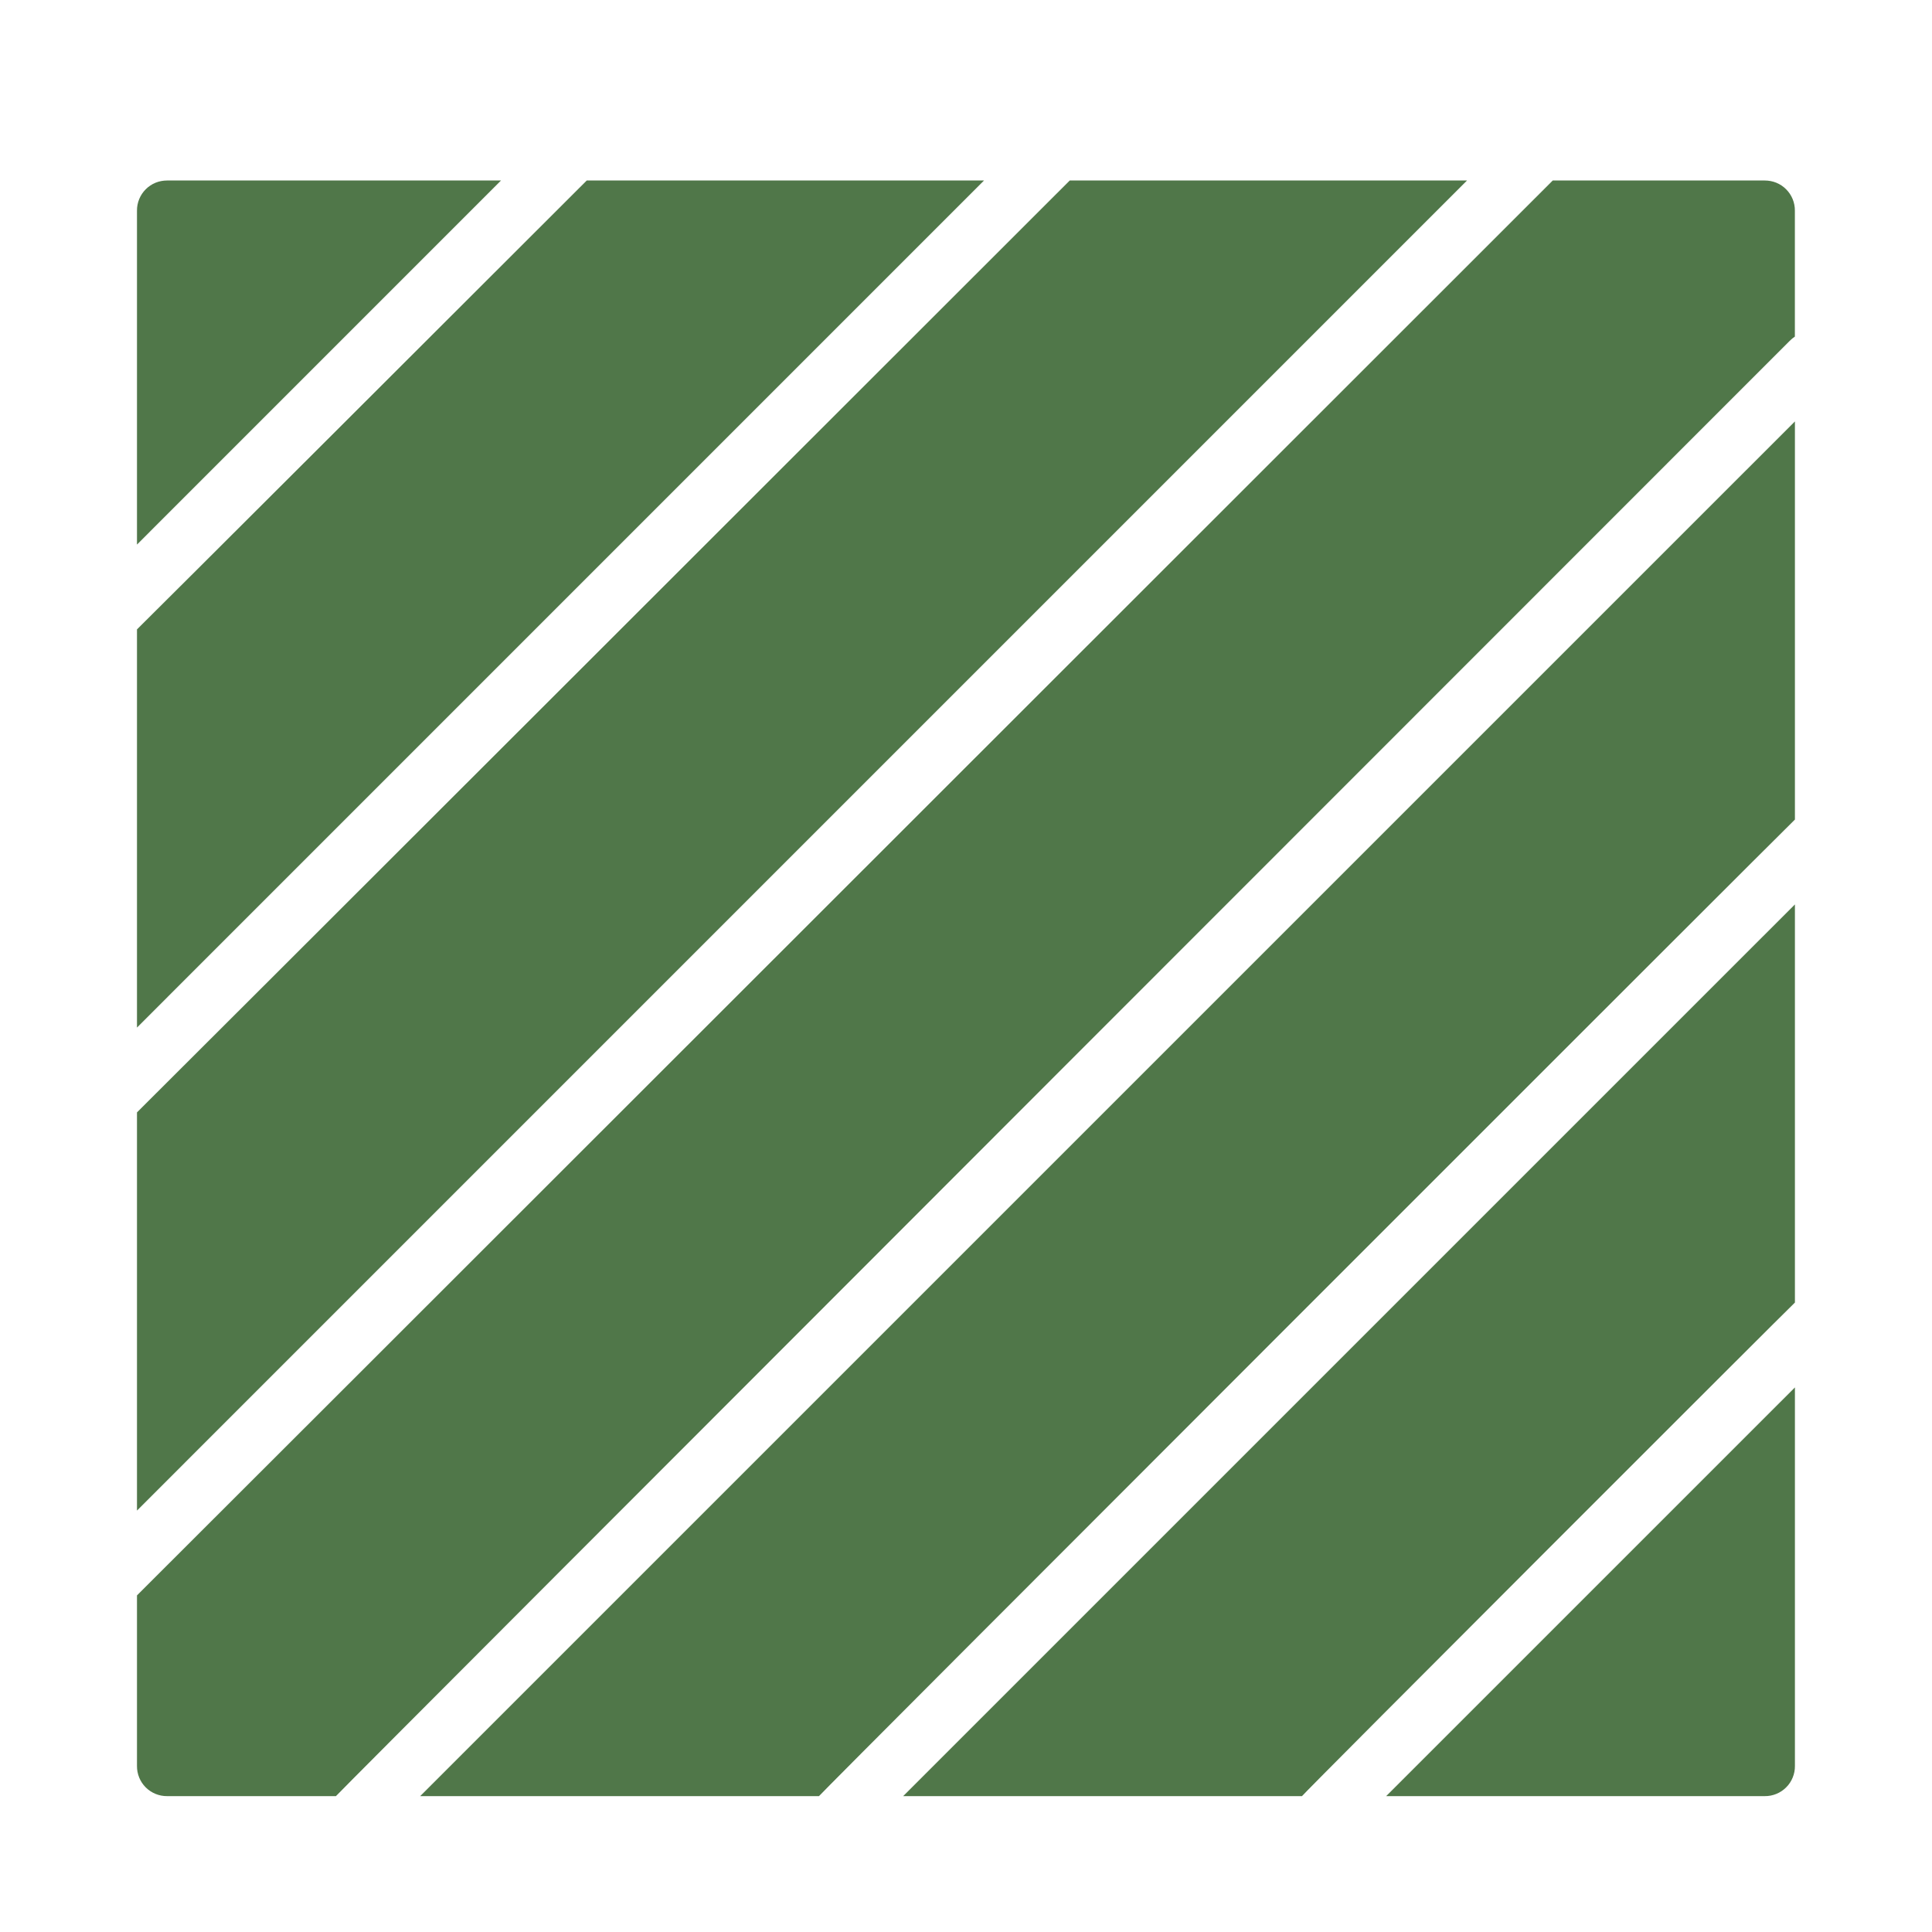 <svg width="40" height="40" viewBox="0 0 40 40" fill="none" xmlns="http://www.w3.org/2000/svg">
<path d="M36.536 3.737H32.148C32.148 3.737 2.873 33 2.836 33.031V36.562C2.835 36.645 2.851 36.726 2.882 36.803C2.913 36.879 2.959 36.948 3.017 37.006C3.075 37.064 3.145 37.11 3.221 37.141C3.297 37.172 3.379 37.188 3.461 37.187H6.955C6.98 37.137 37.055 7.056 37.055 7.056C37.087 7.024 37.123 6.994 37.161 6.969V4.362C37.162 4.28 37.146 4.198 37.115 4.122C37.084 4.046 37.038 3.977 36.98 3.919C36.922 3.86 36.852 3.814 36.776 3.783C36.7 3.752 36.618 3.737 36.536 3.737Z" fill="#507749"/>
<path d="M28.699 37.187H36.537C36.619 37.188 36.701 37.172 36.777 37.141C36.853 37.11 36.922 37.064 36.98 37.006C37.039 36.948 37.085 36.878 37.116 36.802C37.147 36.726 37.163 36.644 37.162 36.562V28.725C36.423 29.465 28.699 37.187 28.699 37.187Z" fill="#507749"/>
<path d="M18.699 37.187H26.956C26.98 37.137 37.124 26.993 37.162 26.968V18.725L18.699 37.187Z" fill="#507749"/>
<path d="M8.699 37.187H16.956C16.98 37.137 37.124 16.993 37.162 16.968V8.725L8.699 37.187Z" fill="#507749"/>
<path d="M30.373 3.737H22.148C20.924 4.962 2.873 23 2.836 23.031V31.275L30.373 3.737Z" fill="#507749"/>
<path d="M20.373 3.737H12.148C10.471 5.415 2.873 13 2.836 13.031V21.275L20.373 3.737Z" fill="#507749"/>
<path d="M10.373 3.737H3.461C3.379 3.737 3.297 3.752 3.221 3.783C3.145 3.814 3.075 3.86 3.017 3.919C2.959 3.977 2.913 4.046 2.882 4.122C2.851 4.198 2.835 4.28 2.836 4.362V11.275C3.629 10.481 10.373 3.737 10.373 3.737Z" fill="#507749"/>
</svg>
